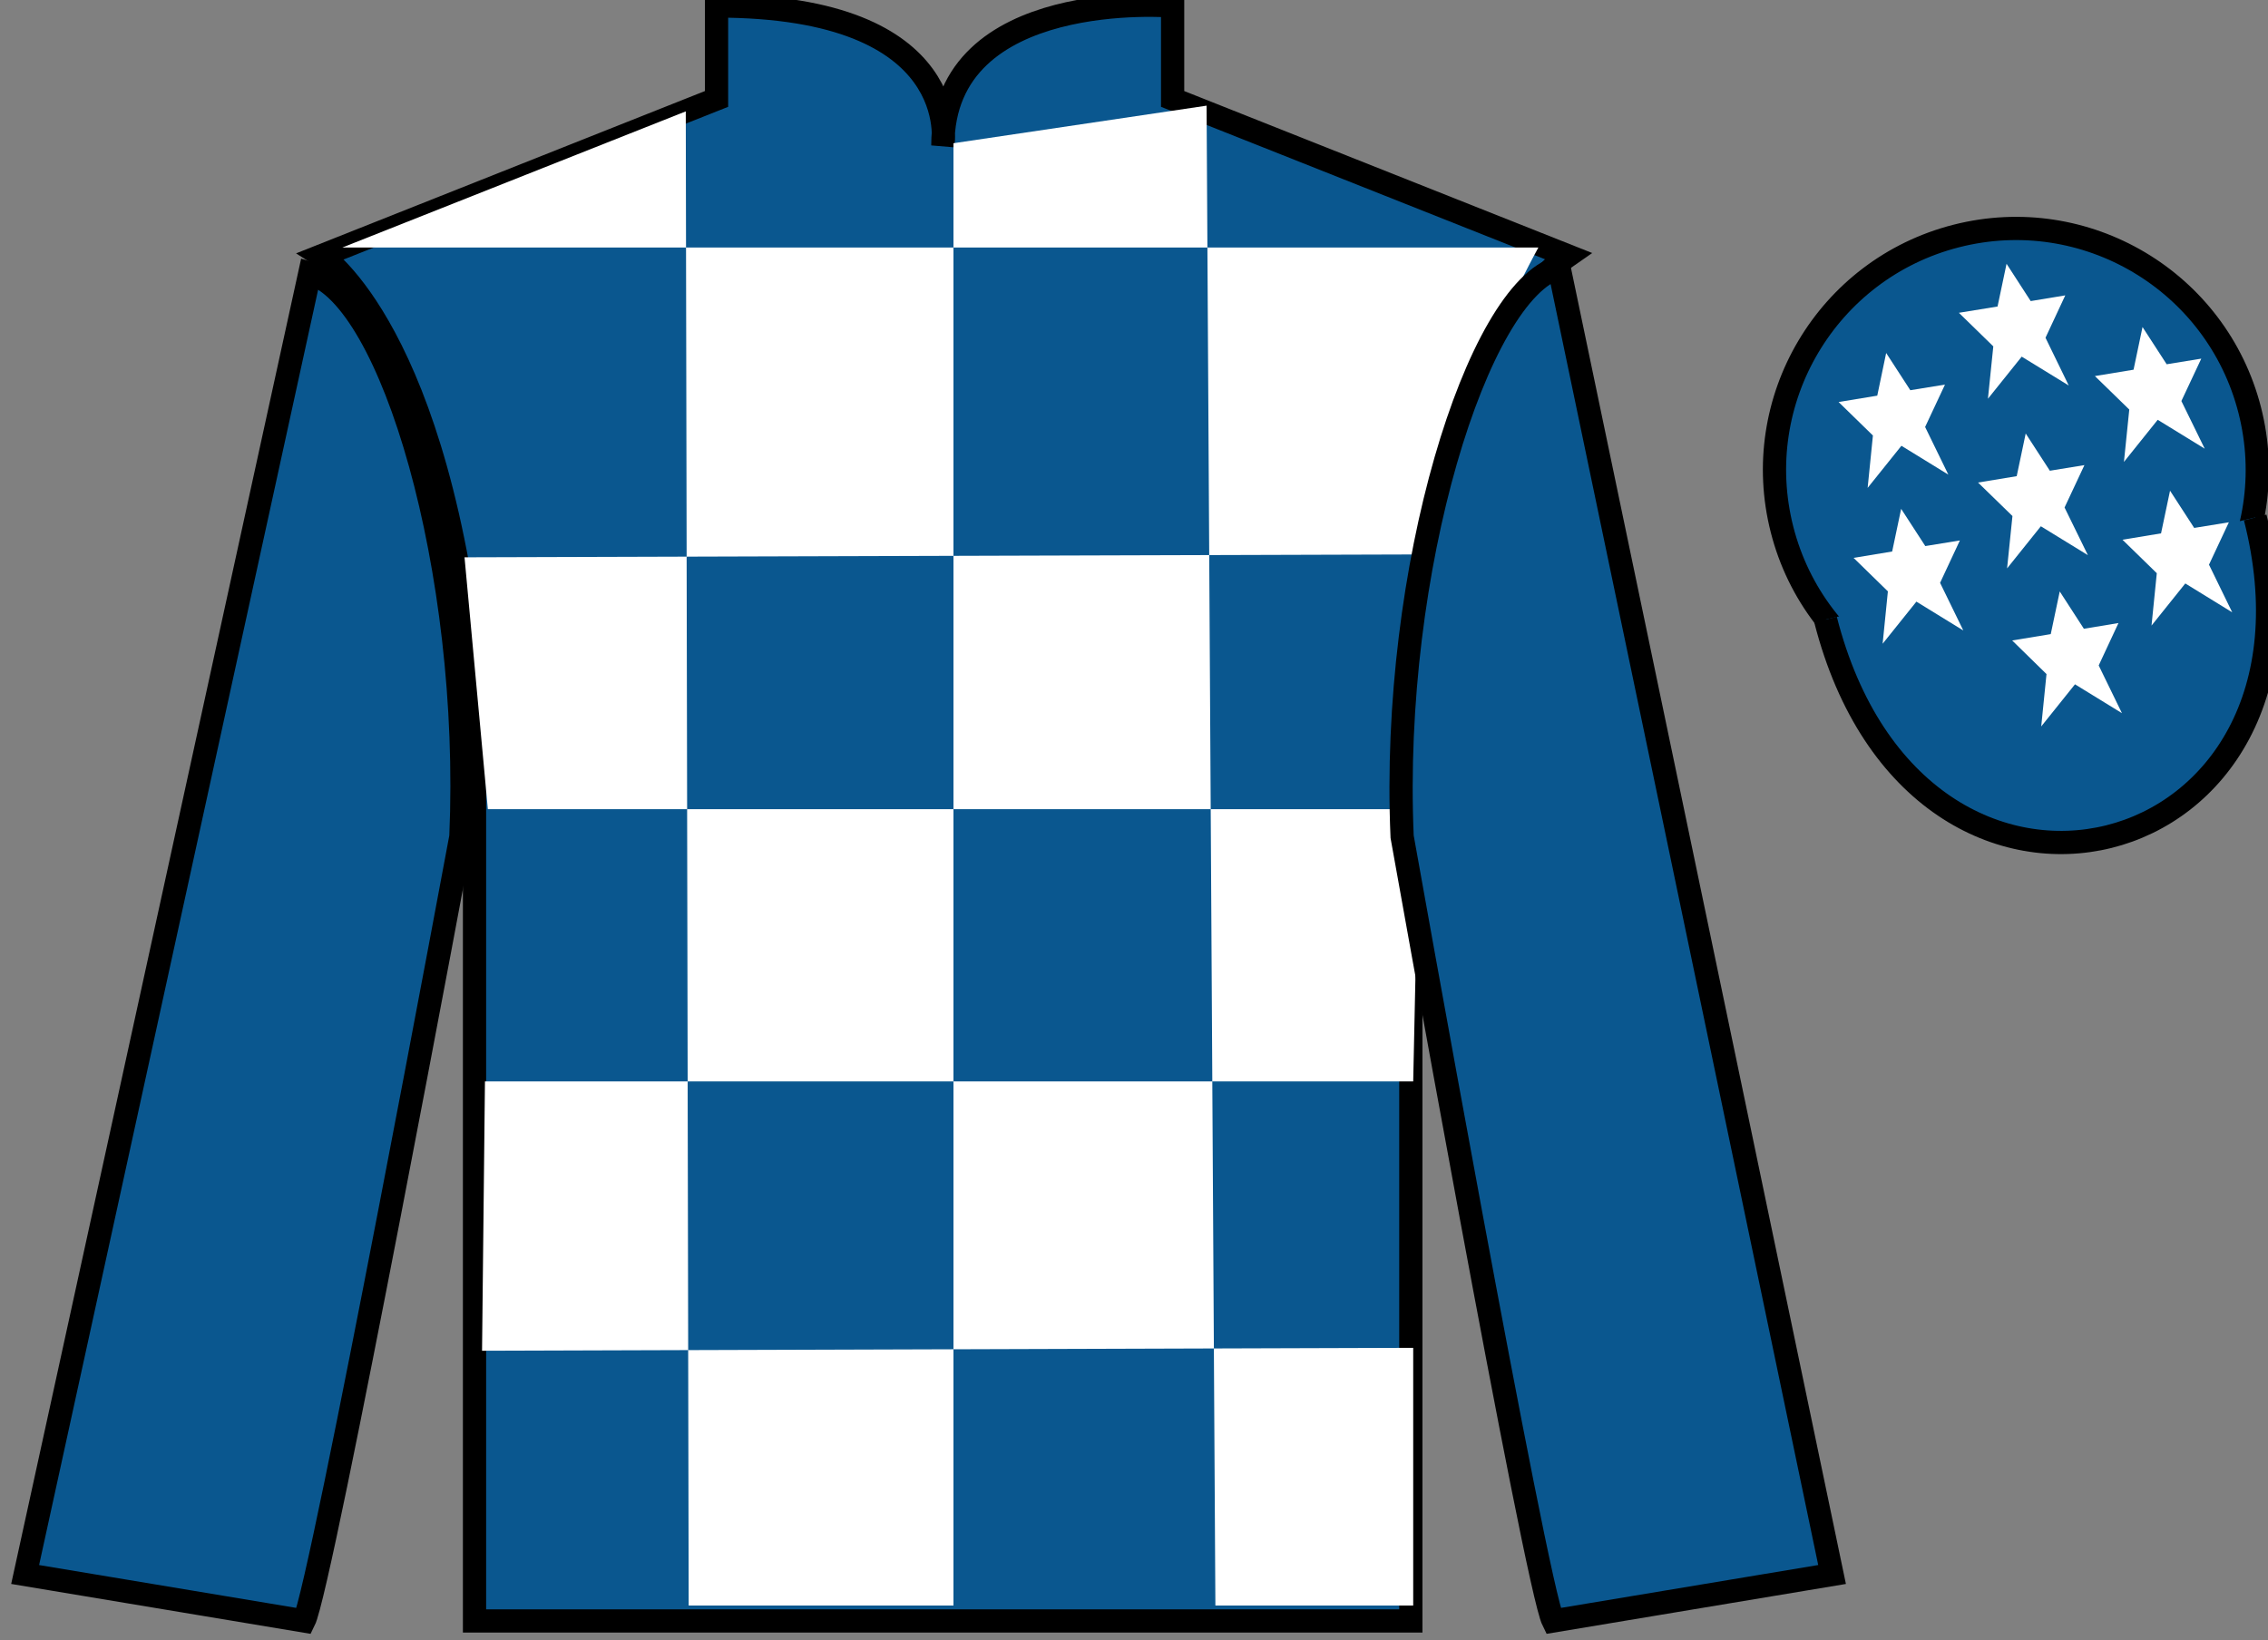 <?xml version="1.0" encoding="UTF-8"?>
<svg xmlns="http://www.w3.org/2000/svg" xmlns:xlink="http://www.w3.org/1999/xlink" width="97.59pt" height="70.59pt" viewBox="0 0 97.59 70.59" version="1.1">
<rect x="0" y="0" width="97.59" height="70.59" fill="#808080" stroke="none"/>
<g id="surface0">
<path style=" stroke:none;fill-rule:nonzero;fill:rgb(4.103%,34.372%,55.933%);fill-opacity:1;" d="M 13.832 11.008 C 13.832 11.008 18.918 14.258 20.418 29.59 C 20.418 29.59 20.418 44.59 20.418 69.758 L 60.707 69.758 L 60.707 29.422 C 60.707 29.422 62.5 14.422 67.457 11.008 L 50.457 4.258 L 50.457 0.258 C 50.457 0.258 40.57 -0.578 40.57 6.258 C 40.57 6.258 41.582 0.258 30.832 0.258 L 30.832 4.258 L 13.832 11.008 "/>
<path style="fill:none;stroke-width:10;stroke-linecap:butt;stroke-linejoin:miter;stroke:rgb(0%,0%,0%);stroke-opacity:1;stroke-miterlimit:4;" d="M 138.32 595.822 C 138.32 595.822 189.18 563.322 204.18 410.002 C 204.18 410.002 204.18 260.002 204.18 8.322 L 607.07 8.322 L 607.07 411.681 C 607.07 411.681 625 561.681 674.57 595.822 L 504.57 663.322 L 504.57 703.322 C 504.57 703.322 405.703 711.681 405.703 643.322 C 405.703 643.322 415.82 703.322 308.32 703.322 L 308.32 663.322 L 138.32 595.822 Z M 138.32 595.822 " transform="matrix(0.1,0,0,-0.1,0,70.59)"/>
<path style=" stroke:none;fill-rule:nonzero;fill:rgb(100%,100%,100%);fill-opacity:1;" d="M 29.508 4.793 L 29.633 69.094 L 41.027 69.094 L 41.027 6.164 L 51.918 4.547 L 52.297 69.094 L 60.809 69.094 L 60.809 58.004 L 20.742 58.129 L 20.867 46.539 L 60.809 46.539 L 61.059 34.824 L 20.992 34.824 L 19.988 23.984 L 61.562 23.859 C 61.812 18.562 66.195 10.652 66.195 10.652 L 14.73 10.652 L 29.508 4.793 "/>
<path style=" stroke:none;fill-rule:nonzero;fill:rgb(4.103%,34.372%,55.933%);fill-opacity:1;" d="M 13.082 69.758 C 13.832 68.258 19.832 36.008 19.832 36.008 C 20.332 24.508 16.832 12.758 13.332 11.758 L 1.082 67.758 L 13.082 69.758 "/>
<path style="fill:none;stroke-width:10;stroke-linecap:butt;stroke-linejoin:miter;stroke:rgb(0%,0%,0%);stroke-opacity:1;stroke-miterlimit:4;" d="M 130.82 8.322 C 138.32 23.322 198.32 345.822 198.32 345.822 C 203.32 460.822 168.32 578.322 133.32 588.322 L 10.82 28.322 L 130.82 8.322 Z M 130.82 8.322 " transform="matrix(0.1,0,0,-0.1,0,70.59)"/>
<path style=" stroke:none;fill-rule:nonzero;fill:rgb(4.103%,34.372%,55.933%);fill-opacity:1;" d="M 78.832 67.758 L 67.082 11.508 C 63.582 12.508 59.832 24.508 60.332 36.008 C 60.332 36.008 66.082 68.258 66.832 69.758 L 78.832 67.758 "/>
<path style="fill:none;stroke-width:10;stroke-linecap:butt;stroke-linejoin:miter;stroke:rgb(0%,0%,0%);stroke-opacity:1;stroke-miterlimit:4;" d="M 788.32 28.322 L 670.82 590.822 C 635.82 580.822 598.32 460.822 603.32 345.822 C 603.32 345.822 660.82 23.322 668.32 8.322 L 788.32 28.322 Z M 788.32 28.322 " transform="matrix(0.1,0,0,-0.1,0,70.59)"/>
<path style=" stroke:none;fill-rule:nonzero;fill:rgb(4.103%,34.372%,55.933%);fill-opacity:1;" d="M 89.309 30.285 C 94.867 28.867 98.223 23.211 96.805 17.652 C 95.387 12.094 89.734 8.738 84.176 10.156 C 78.617 11.574 75.262 17.23 76.68 22.789 C 78.098 28.348 83.754 31.703 89.309 30.285 "/>
<path style="fill:none;stroke-width:10;stroke-linecap:butt;stroke-linejoin:miter;stroke:rgb(0%,0%,0%);stroke-opacity:1;stroke-miterlimit:4;" d="M 893.086 403.048 C 948.672 417.228 982.227 473.791 968.047 529.377 C 953.867 584.962 897.344 618.517 841.758 604.337 C 786.172 590.158 752.617 533.595 766.797 478.009 C 780.977 422.423 837.539 388.869 893.086 403.048 Z M 893.086 403.048 " transform="matrix(0.1,0,0,-0.1,0,70.59)"/>
<path style="fill-rule:nonzero;fill:rgb(4.103%,34.372%,55.933%);fill-opacity:1;stroke-width:10;stroke-linecap:butt;stroke-linejoin:miter;stroke:rgb(0%,0%,0%);stroke-opacity:1;stroke-miterlimit:4;" d="M 785.508 439.259 C 825.234 283.595 1009.18 331.173 970.391 483.205 " transform="matrix(0.1,0,0,-0.1,0,70.59)"/>
<path style=" stroke:none;fill-rule:nonzero;fill:rgb(100%,100%,100%);fill-opacity:1;" d="M 88.629 25.453 L 88.242 27.289 L 86.582 27.562 L 88.059 29.008 L 87.832 31.262 L 89.285 29.449 L 91.305 30.691 L 90.305 28.637 L 91.156 26.812 L 89.668 27.059 L 88.629 25.453 "/>
<path style=" stroke:none;fill-rule:nonzero;fill:rgb(100%,100%,100%);fill-opacity:1;" d="M 92.191 14.074 L 91.805 15.91 L 90.141 16.184 L 91.621 17.625 L 91.391 19.879 L 92.844 18.066 L 94.867 19.309 L 93.863 17.258 L 94.719 15.434 L 93.23 15.676 L 92.191 14.074 "/>
<path style=" stroke:none;fill-rule:nonzero;fill:rgb(100%,100%,100%);fill-opacity:1;" d="M 93.375 21.117 L 92.988 22.953 L 91.328 23.227 L 92.805 24.668 L 92.578 26.922 L 94.031 25.109 L 96.051 26.352 L 95.051 24.301 L 95.906 22.477 L 94.414 22.719 L 93.375 21.117 "/>
<path style=" stroke:none;fill-rule:nonzero;fill:rgb(100%,100%,100%);fill-opacity:1;" d="M 81.16 15.191 L 80.777 17.027 L 79.113 17.301 L 80.59 18.742 L 80.363 20.996 L 81.816 19.184 L 83.836 20.426 L 82.836 18.375 L 83.691 16.551 L 82.199 16.793 L 81.16 15.191 "/>
<path style=" stroke:none;fill-rule:nonzero;fill:rgb(100%,100%,100%);fill-opacity:1;" d="M 87.164 18.656 L 86.777 20.492 L 85.113 20.766 L 86.594 22.207 L 86.363 24.461 L 87.816 22.648 L 89.84 23.891 L 88.836 21.84 L 89.691 20.016 L 88.203 20.258 L 87.164 18.656 "/>
<path style=" stroke:none;fill-rule:nonzero;fill:rgb(100%,100%,100%);fill-opacity:1;" d="M 81.805 21.898 L 81.418 23.734 L 79.758 24.008 L 81.234 25.449 L 81.008 27.703 L 82.461 25.891 L 84.48 27.133 L 83.48 25.082 L 84.332 23.258 L 82.844 23.5 L 81.805 21.898 "/>
<path style=" stroke:none;fill-rule:nonzero;fill:rgb(100%,100%,100%);fill-opacity:1;" d="M 86.34 11.352 L 85.953 13.191 L 84.289 13.461 L 85.77 14.906 L 85.539 17.16 L 86.992 15.348 L 89.016 16.59 L 88.016 14.535 L 88.867 12.711 L 87.379 12.957 L 86.34 11.352 "/>
</g>
</svg>
